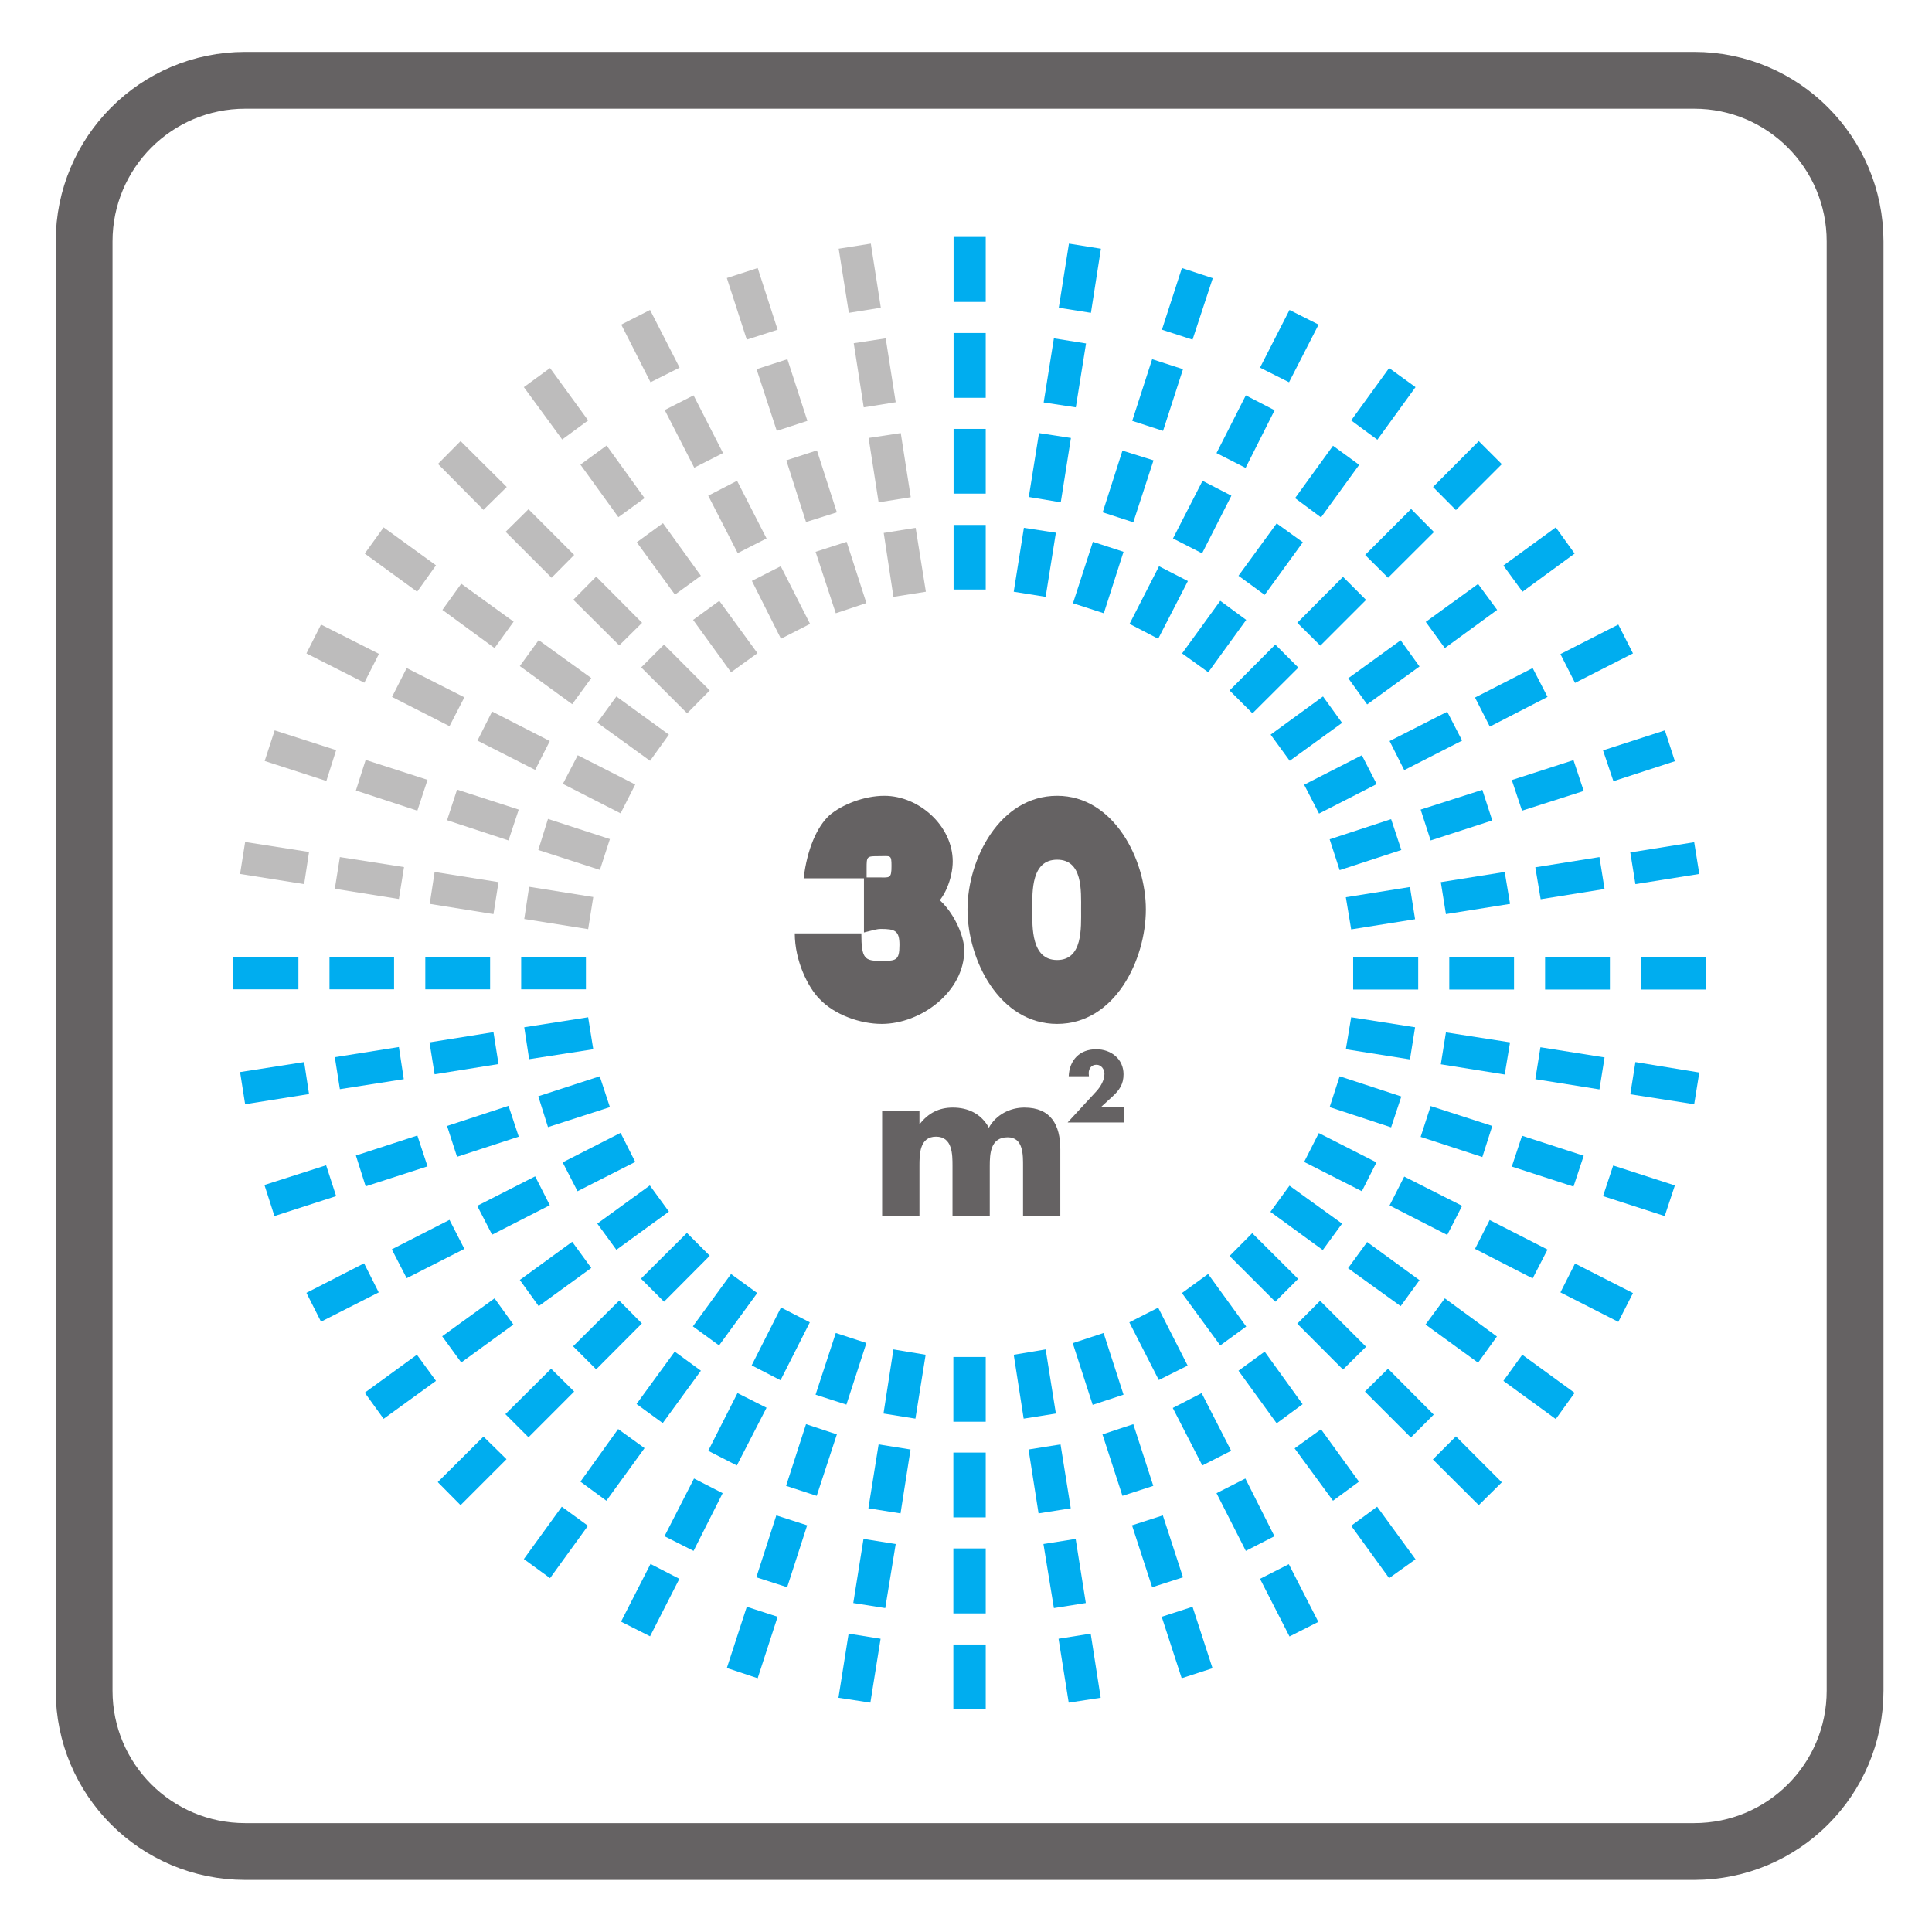<?xml version="1.0" encoding="UTF-8"?>
<svg xmlns="http://www.w3.org/2000/svg" xmlns:xlink="http://www.w3.org/1999/xlink" width="34.015pt" height="34.017pt" viewBox="0 0 34.015 34.017" version="1.1">
<defs>
<g>
<symbol overflow="visible" id="glyph0-0">
<path style="stroke:none;" d=""/>
</symbol>
<symbol overflow="visible" id="glyph0-1">
<path style="stroke:none;" d="M 1.281 -2.594 C 1.281 -2.812 1.281 -2.812 1.5 -2.812 C 1.703 -2.812 1.719 -2.844 1.719 -2.641 C 1.719 -2.406 1.688 -2.438 1.469 -2.438 L 1.234 -2.438 L 1.234 -1.469 C 1.422 -1.516 1.469 -1.531 1.531 -1.531 C 1.781 -1.531 1.859 -1.5 1.859 -1.25 C 1.859 -0.969 1.797 -0.969 1.531 -0.969 C 1.25 -0.969 1.188 -1 1.188 -1.453 L 0.016 -1.453 C 0.016 -0.969 0.25 -0.5 0.453 -0.297 C 0.719 -0.016 1.172 0.141 1.547 0.141 C 2.234 0.141 3 -0.422 3 -1.156 C 3 -1.5 2.672 -2.094 2.312 -2.188 L 2.406 -1.891 C 2.656 -2.031 2.797 -2.438 2.797 -2.719 C 2.797 -3.344 2.203 -3.875 1.594 -3.875 C 1.234 -3.875 0.844 -3.719 0.625 -3.531 C 0.406 -3.328 0.234 -2.938 0.172 -2.422 L 1.281 -2.422 Z M 1.281 -2.594 "/>
</symbol>
<symbol overflow="visible" id="glyph0-2">
<path style="stroke:none;" d="M 1.547 -3.875 C 0.531 -3.875 -0.031 -2.75 -0.031 -1.875 C -0.031 -0.984 0.531 0.141 1.547 0.141 C 2.562 0.141 3.109 -0.984 3.109 -1.875 C 3.109 -2.75 2.547 -3.875 1.547 -3.875 Z M 1.547 -2.75 C 2 -2.75 1.969 -2.203 1.969 -1.875 C 1.969 -1.547 2 -0.984 1.547 -0.984 C 1.094 -0.984 1.109 -1.547 1.109 -1.875 C 1.109 -2.203 1.094 -2.75 1.547 -2.75 Z M 1.547 -2.75 "/>
</symbol>
</g>
<clipPath id="clip1">
  <path d="M 0 0 L 34.016 0 L 34.016 34.016 L 0 34.016 Z M 0 0 "/>
</clipPath>
</defs>
<g id="surface1">
<g clip-path="url(#clip1)" clip-rule="nonzero">
<path style="fill:none;stroke-width:1;stroke-linecap:butt;stroke-linejoin:miter;stroke:rgb(39.61%,38.512%,38.785%);stroke-opacity:1;stroke-miterlimit:4;" d="M -0.001 -0.001 C -0.001 -1.564 -1.267 -2.833 -2.833 -2.833 L -28.345 -2.833 C -29.916 -2.833 -31.181 -1.564 -31.181 -0.001 L -31.181 25.515 C -31.181 27.077 -29.916 28.351 -28.345 28.351 L -2.833 28.351 C -1.267 28.351 -0.001 27.077 -0.001 25.515 Z M -0.001 -0.001 " transform="matrix(1,0,0,-1,32.662,29.765)"/>
</g>
<path style=" stroke:none;fill-rule:nonzero;fill:rgb(0%,67.839%,93.729%);fill-opacity:1;" d="M 16.789 10.379 L 17.355 10.379 L 17.355 9.242 L 16.789 9.242 Z M 16.789 10.379 "/>
<path style=" stroke:none;fill-rule:nonzero;fill:rgb(0%,67.839%,93.729%);fill-opacity:1;" d="M 16.789 8.691 L 17.355 8.691 L 17.355 7.551 L 16.789 7.551 Z M 16.789 8.691 "/>
<path style=" stroke:none;fill-rule:nonzero;fill:rgb(0%,67.839%,93.729%);fill-opacity:1;" d="M 16.789 7.004 L 17.355 7.004 L 17.355 5.863 L 16.789 5.863 Z M 16.789 7.004 "/>
<path style=" stroke:none;fill-rule:nonzero;fill:rgb(0%,67.839%,93.729%);fill-opacity:1;" d="M 16.789 5.316 L 17.355 5.316 L 17.355 4.172 L 16.789 4.172 Z M 16.789 5.316 "/>
<path style=" stroke:none;fill-rule:nonzero;fill:rgb(74.12%,73.648%,73.766%);fill-opacity:1;" d="M 15.559 9.383 L 15.73 10.508 L 16.301 10.418 L 16.121 9.293 Z M 15.559 9.383 "/>
<path style=" stroke:none;fill-rule:nonzero;fill:rgb(74.12%,73.648%,73.766%);fill-opacity:1;" d="M 15.293 7.711 L 15.469 8.844 L 16.035 8.754 L 15.859 7.625 Z M 15.293 7.711 "/>
<path style=" stroke:none;fill-rule:nonzero;fill:rgb(74.12%,73.648%,73.766%);fill-opacity:1;" d="M 15.031 6.043 L 15.207 7.172 L 15.77 7.082 L 15.594 5.957 Z M 15.031 6.043 "/>
<path style=" stroke:none;fill-rule:nonzero;fill:rgb(74.12%,73.648%,73.766%);fill-opacity:1;" d="M 14.766 4.379 L 14.945 5.508 L 15.508 5.418 L 15.332 4.289 Z M 14.766 4.379 "/>
<path style=" stroke:none;fill-rule:nonzero;fill:rgb(74.12%,73.648%,73.766%);fill-opacity:1;" d="M 14.359 9.715 L 14.715 10.797 L 15.254 10.617 L 14.906 9.539 Z M 14.359 9.715 "/>
<path style=" stroke:none;fill-rule:nonzero;fill:rgb(74.12%,73.648%,73.766%);fill-opacity:1;" d="M 13.844 8.105 L 14.191 9.191 L 14.734 9.02 L 14.383 7.93 Z M 13.844 8.105 "/>
<path style=" stroke:none;fill-rule:nonzero;fill:rgb(74.12%,73.648%,73.766%);fill-opacity:1;" d="M 13.32 6.5 L 13.676 7.586 L 14.215 7.41 L 13.863 6.324 Z M 13.32 6.5 "/>
<path style=" stroke:none;fill-rule:nonzero;fill:rgb(74.12%,73.648%,73.766%);fill-opacity:1;" d="M 12.797 4.895 L 13.148 5.98 L 13.691 5.805 L 13.34 4.719 Z M 12.797 4.895 "/>
<path style=" stroke:none;fill-rule:evenodd;fill:rgb(74.12%,73.648%,73.766%);fill-opacity:1;" d="M 13.75 11.246 L 13.238 10.227 L 13.746 9.969 L 14.262 10.984 Z M 13.75 11.246 "/>
<path style=" stroke:none;fill-rule:evenodd;fill:rgb(74.12%,73.648%,73.766%);fill-opacity:1;" d="M 12.988 9.738 L 12.469 8.727 L 12.977 8.465 L 13.496 9.48 Z M 12.988 9.738 "/>
<path style=" stroke:none;fill-rule:evenodd;fill:rgb(74.12%,73.648%,73.766%);fill-opacity:1;" d="M 12.223 8.234 L 11.703 7.219 L 12.211 6.961 L 12.73 7.977 Z M 12.223 8.234 "/>
<path style=" stroke:none;fill-rule:evenodd;fill:rgb(74.12%,73.648%,73.766%);fill-opacity:1;" d="M 11.453 6.73 L 10.938 5.715 L 11.445 5.457 L 11.965 6.473 Z M 11.453 6.73 "/>
<path style=" stroke:none;fill-rule:evenodd;fill:rgb(74.12%,73.648%,73.766%);fill-opacity:1;" d="M 12.871 11.836 L 12.203 10.914 L 12.664 10.578 L 13.336 11.5 Z M 12.871 11.836 "/>
<path style=" stroke:none;fill-rule:evenodd;fill:rgb(74.12%,73.648%,73.766%);fill-opacity:1;" d="M 11.883 10.469 L 11.211 9.547 L 11.672 9.211 L 12.34 10.137 Z M 11.883 10.469 "/>
<path style=" stroke:none;fill-rule:evenodd;fill:rgb(74.12%,73.648%,73.766%);fill-opacity:1;" d="M 10.887 9.105 L 10.219 8.18 L 10.68 7.844 L 11.348 8.77 Z M 10.887 9.105 "/>
<path style=" stroke:none;fill-rule:evenodd;fill:rgb(74.12%,73.648%,73.766%);fill-opacity:1;" d="M 9.898 7.738 L 9.223 6.816 L 9.684 6.48 L 10.355 7.402 Z M 9.898 7.738 "/>
<path style=" stroke:none;fill-rule:evenodd;fill:rgb(74.12%,73.648%,73.766%);fill-opacity:1;" d="M 12.098 12.559 L 11.289 11.75 L 11.691 11.348 L 12.496 12.156 Z M 12.098 12.559 "/>
<path style=" stroke:none;fill-rule:evenodd;fill:rgb(74.12%,73.648%,73.766%);fill-opacity:1;" d="M 10.902 11.363 L 10.094 10.559 L 10.496 10.152 L 11.305 10.965 Z M 10.902 11.363 "/>
<path style=" stroke:none;fill-rule:evenodd;fill:rgb(74.12%,73.648%,73.766%);fill-opacity:1;" d="M 9.711 10.172 L 8.902 9.363 L 9.305 8.965 L 10.109 9.77 Z M 9.711 10.172 "/>
<path style=" stroke:none;fill-rule:evenodd;fill:rgb(74.12%,73.648%,73.766%);fill-opacity:1;" d="M 8.512 8.977 L 7.711 8.168 L 8.109 7.766 L 8.922 8.574 Z M 8.512 8.977 "/>
<path style=" stroke:none;fill-rule:evenodd;fill:rgb(74.12%,73.648%,73.766%);fill-opacity:1;" d="M 11.445 13.395 L 10.516 12.723 L 10.852 12.262 L 11.777 12.934 Z M 11.445 13.395 "/>
<path style=" stroke:none;fill-rule:evenodd;fill:rgb(74.12%,73.648%,73.766%);fill-opacity:1;" d="M 10.074 12.398 L 9.152 11.727 L 9.484 11.27 L 10.41 11.938 Z M 10.074 12.398 "/>
<path style=" stroke:none;fill-rule:evenodd;fill:rgb(74.12%,73.648%,73.766%);fill-opacity:1;" d="M 8.707 11.41 L 7.789 10.738 L 8.121 10.277 L 9.043 10.945 Z M 8.707 11.41 "/>
<path style=" stroke:none;fill-rule:evenodd;fill:rgb(74.12%,73.648%,73.766%);fill-opacity:1;" d="M 7.344 10.418 L 6.422 9.746 L 6.754 9.285 L 7.676 9.953 Z M 7.344 10.418 "/>
<path style=" stroke:none;fill-rule:evenodd;fill:rgb(74.12%,73.648%,73.766%);fill-opacity:1;" d="M 10.926 14.32 L 9.91 13.801 L 10.172 13.297 L 11.184 13.812 Z M 10.926 14.32 "/>
<path style=" stroke:none;fill-rule:evenodd;fill:rgb(74.12%,73.648%,73.766%);fill-opacity:1;" d="M 9.422 13.555 L 8.406 13.039 L 8.664 12.527 L 9.68 13.047 Z M 9.422 13.555 "/>
<path style=" stroke:none;fill-rule:evenodd;fill:rgb(74.12%,73.648%,73.766%);fill-opacity:1;" d="M 7.914 12.785 L 6.902 12.27 L 7.16 11.762 L 8.176 12.277 Z M 7.914 12.785 "/>
<path style=" stroke:none;fill-rule:evenodd;fill:rgb(74.12%,73.648%,73.766%);fill-opacity:1;" d="M 6.414 12.02 L 5.395 11.504 L 5.652 10.996 L 6.672 11.512 Z M 6.414 12.02 "/>
<path style=" stroke:none;fill-rule:nonzero;fill:rgb(74.12%,73.648%,73.766%);fill-opacity:1;" d="M 9.477 14.965 L 10.562 15.316 L 10.738 14.773 L 9.648 14.418 Z M 9.477 14.965 "/>
<path style=" stroke:none;fill-rule:nonzero;fill:rgb(74.12%,73.648%,73.766%);fill-opacity:1;" d="M 7.871 14.441 L 8.953 14.797 L 9.133 14.254 L 8.047 13.902 Z M 7.871 14.441 "/>
<path style=" stroke:none;fill-rule:nonzero;fill:rgb(74.12%,73.648%,73.766%);fill-opacity:1;" d="M 6.266 13.918 L 7.348 14.273 L 7.527 13.73 L 6.438 13.379 Z M 6.266 13.918 "/>
<path style=" stroke:none;fill-rule:nonzero;fill:rgb(74.12%,73.648%,73.766%);fill-opacity:1;" d="M 4.66 13.398 L 5.746 13.75 L 5.918 13.207 L 4.836 12.859 Z M 4.66 13.398 "/>
<path style=" stroke:none;fill-rule:nonzero;fill:rgb(74.12%,73.648%,73.766%);fill-opacity:1;" d="M 9.23 16.18 L 10.355 16.359 L 10.445 15.793 L 9.316 15.613 Z M 9.23 16.18 "/>
<path style=" stroke:none;fill-rule:nonzero;fill:rgb(74.12%,73.648%,73.766%);fill-opacity:1;" d="M 7.566 15.914 L 8.688 16.094 L 8.777 15.531 L 7.652 15.352 Z M 7.566 15.914 "/>
<path style=" stroke:none;fill-rule:nonzero;fill:rgb(74.12%,73.648%,73.766%);fill-opacity:1;" d="M 5.895 15.648 L 7.023 15.828 L 7.113 15.266 L 5.984 15.09 Z M 5.895 15.648 "/>
<path style=" stroke:none;fill-rule:nonzero;fill:rgb(74.12%,73.648%,73.766%);fill-opacity:1;" d="M 4.227 15.387 L 5.355 15.566 L 5.441 15 L 4.316 14.824 Z M 4.227 15.387 "/>
<path style=" stroke:none;fill-rule:nonzero;fill:rgb(0%,67.839%,93.729%);fill-opacity:1;" d="M 9.176 17.418 L 10.316 17.418 L 10.316 16.848 L 9.176 16.848 Z M 9.176 17.418 "/>
<path style=" stroke:none;fill-rule:nonzero;fill:rgb(0%,67.839%,93.729%);fill-opacity:1;" d="M 7.488 17.418 L 8.629 17.418 L 8.629 16.848 L 7.488 16.848 Z M 7.488 17.418 "/>
<path style=" stroke:none;fill-rule:nonzero;fill:rgb(0%,67.839%,93.729%);fill-opacity:1;" d="M 5.801 17.418 L 6.938 17.418 L 6.938 16.848 L 5.801 16.848 Z M 5.801 17.418 "/>
<path style=" stroke:none;fill-rule:nonzero;fill:rgb(0%,67.839%,93.729%);fill-opacity:1;" d="M 4.109 17.418 L 5.254 17.418 L 5.254 16.848 L 4.109 16.848 Z M 4.109 17.418 "/>
<path style=" stroke:none;fill-rule:nonzero;fill:rgb(0%,67.839%,93.729%);fill-opacity:1;" d="M 9.23 18.086 L 9.316 18.648 L 10.445 18.473 L 10.355 17.91 Z M 9.23 18.086 "/>
<path style=" stroke:none;fill-rule:nonzero;fill:rgb(0%,67.839%,93.729%);fill-opacity:1;" d="M 7.562 18.352 L 7.652 18.914 L 8.777 18.734 L 8.688 18.172 Z M 7.562 18.352 "/>
<path style=" stroke:none;fill-rule:nonzero;fill:rgb(0%,67.839%,93.729%);fill-opacity:1;" d="M 5.895 18.613 L 5.984 19.176 L 7.109 19 L 7.023 18.434 Z M 5.895 18.613 "/>
<path style=" stroke:none;fill-rule:nonzero;fill:rgb(0%,67.839%,93.729%);fill-opacity:1;" d="M 4.227 18.875 L 4.316 19.441 L 5.441 19.262 L 5.355 18.699 Z M 4.227 18.875 "/>
<path style=" stroke:none;fill-rule:nonzero;fill:rgb(0%,67.839%,93.729%);fill-opacity:1;" d="M 9.477 19.301 L 9.648 19.844 L 10.738 19.492 L 10.559 18.949 Z M 9.477 19.301 "/>
<path style=" stroke:none;fill-rule:nonzero;fill:rgb(0%,67.839%,93.729%);fill-opacity:1;" d="M 7.871 19.824 L 8.047 20.367 L 9.133 20.012 L 8.953 19.469 Z M 7.871 19.824 "/>
<path style=" stroke:none;fill-rule:nonzero;fill:rgb(0%,67.839%,93.729%);fill-opacity:1;" d="M 6.266 20.344 L 6.438 20.887 L 7.527 20.535 L 7.348 19.992 Z M 6.266 20.344 "/>
<path style=" stroke:none;fill-rule:nonzero;fill:rgb(0%,67.839%,93.729%);fill-opacity:1;" d="M 4.656 20.863 L 4.832 21.41 L 5.918 21.059 L 5.742 20.516 Z M 4.656 20.863 "/>
<path style=" stroke:none;fill-rule:evenodd;fill:rgb(0%,67.839%,93.729%);fill-opacity:1;" d="M 11.184 20.457 L 10.168 20.973 L 9.906 20.465 L 10.926 19.945 Z M 11.184 20.457 "/>
<path style=" stroke:none;fill-rule:evenodd;fill:rgb(0%,67.839%,93.729%);fill-opacity:1;" d="M 9.68 21.219 L 8.664 21.738 L 8.402 21.23 L 9.422 20.711 Z M 9.68 21.219 "/>
<path style=" stroke:none;fill-rule:evenodd;fill:rgb(0%,67.839%,93.729%);fill-opacity:1;" d="M 8.176 21.988 L 7.16 22.504 L 6.898 21.996 L 7.914 21.477 Z M 8.176 21.988 "/>
<path style=" stroke:none;fill-rule:evenodd;fill:rgb(0%,67.839%,93.729%);fill-opacity:1;" d="M 6.668 22.754 L 5.652 23.27 L 5.395 22.762 L 6.41 22.242 Z M 6.668 22.754 "/>
<path style=" stroke:none;fill-rule:evenodd;fill:rgb(0%,67.839%,93.729%);fill-opacity:1;" d="M 11.777 21.332 L 10.852 22.004 L 10.516 21.543 L 11.441 20.871 Z M 11.777 21.332 "/>
<path style=" stroke:none;fill-rule:evenodd;fill:rgb(0%,67.839%,93.729%);fill-opacity:1;" d="M 10.41 22.324 L 9.484 22.996 L 9.152 22.535 L 10.074 21.863 Z M 10.41 22.324 "/>
<path style=" stroke:none;fill-rule:evenodd;fill:rgb(0%,67.839%,93.729%);fill-opacity:1;" d="M 9.039 23.32 L 8.121 23.988 L 7.785 23.527 L 8.707 22.859 Z M 9.039 23.32 "/>
<path style=" stroke:none;fill-rule:evenodd;fill:rgb(0%,67.839%,93.729%);fill-opacity:1;" d="M 7.676 24.312 L 6.754 24.98 L 6.422 24.52 L 7.34 23.852 Z M 7.676 24.312 "/>
<path style=" stroke:none;fill-rule:evenodd;fill:rgb(0%,67.839%,93.729%);fill-opacity:1;" d="M 12.496 22.109 L 11.691 22.918 L 11.285 22.512 L 12.094 21.707 Z M 12.496 22.109 "/>
<path style=" stroke:none;fill-rule:evenodd;fill:rgb(0%,67.839%,93.729%);fill-opacity:1;" d="M 11.301 23.301 L 10.496 24.109 L 10.09 23.703 L 10.902 22.898 Z M 11.301 23.301 "/>
<path style=" stroke:none;fill-rule:evenodd;fill:rgb(0%,67.839%,93.729%);fill-opacity:1;" d="M 10.109 24.5 L 9.305 25.305 L 8.898 24.898 L 9.703 24.098 Z M 10.109 24.5 "/>
<path style=" stroke:none;fill-rule:evenodd;fill:rgb(0%,67.839%,93.729%);fill-opacity:1;" d="M 8.918 25.691 L 8.109 26.5 L 7.707 26.094 L 8.512 25.293 Z M 8.918 25.691 "/>
<path style=" stroke:none;fill-rule:evenodd;fill:rgb(0%,67.839%,93.729%);fill-opacity:1;" d="M 13.332 22.766 L 12.66 23.688 L 12.199 23.352 L 12.871 22.43 Z M 13.332 22.766 "/>
<path style=" stroke:none;fill-rule:evenodd;fill:rgb(0%,67.839%,93.729%);fill-opacity:1;" d="M 12.34 24.133 L 11.668 25.055 L 11.207 24.719 L 11.879 23.797 Z M 12.34 24.133 "/>
<path style=" stroke:none;fill-rule:evenodd;fill:rgb(0%,67.839%,93.729%);fill-opacity:1;" d="M 11.348 25.496 L 10.676 26.422 L 10.219 26.086 L 10.883 25.16 Z M 11.348 25.496 "/>
<path style=" stroke:none;fill-rule:evenodd;fill:rgb(0%,67.839%,93.729%);fill-opacity:1;" d="M 10.352 26.863 L 9.684 27.785 L 9.223 27.449 L 9.891 26.527 Z M 10.352 26.863 "/>
<path style=" stroke:none;fill-rule:evenodd;fill:rgb(0%,67.839%,93.729%);fill-opacity:1;" d="M 14.258 23.281 L 13.742 24.301 L 13.234 24.039 L 13.75 23.02 Z M 14.258 23.281 "/>
<path style=" stroke:none;fill-rule:evenodd;fill:rgb(0%,67.839%,93.729%);fill-opacity:1;" d="M 13.496 24.785 L 12.973 25.801 L 12.469 25.543 L 12.984 24.527 Z M 13.496 24.785 "/>
<path style=" stroke:none;fill-rule:evenodd;fill:rgb(0%,67.839%,93.729%);fill-opacity:1;" d="M 12.723 26.289 L 12.211 27.305 L 11.699 27.047 L 12.219 26.031 Z M 12.723 26.289 "/>
<path style=" stroke:none;fill-rule:evenodd;fill:rgb(0%,67.839%,93.729%);fill-opacity:1;" d="M 11.961 27.797 L 11.445 28.809 L 10.934 28.551 L 11.453 27.535 Z M 11.961 27.797 "/>
<path style=" stroke:none;fill-rule:nonzero;fill:rgb(0%,67.839%,93.729%);fill-opacity:1;" d="M 14.359 24.555 L 14.902 24.73 L 15.254 23.645 L 14.715 23.469 Z M 14.359 24.555 "/>
<path style=" stroke:none;fill-rule:nonzero;fill:rgb(0%,67.839%,93.729%);fill-opacity:1;" d="M 13.84 26.16 L 14.379 26.336 L 14.734 25.254 L 14.191 25.074 Z M 13.84 26.16 "/>
<path style=" stroke:none;fill-rule:nonzero;fill:rgb(0%,67.839%,93.729%);fill-opacity:1;" d="M 13.316 27.77 L 13.859 27.945 L 14.211 26.855 L 13.668 26.68 Z M 13.316 27.77 "/>
<path style=" stroke:none;fill-rule:nonzero;fill:rgb(0%,67.839%,93.729%);fill-opacity:1;" d="M 12.797 29.367 L 13.34 29.547 L 13.691 28.465 L 13.148 28.289 Z M 12.797 29.367 "/>
<path style=" stroke:none;fill-rule:nonzero;fill:rgb(0%,67.839%,93.729%);fill-opacity:1;" d="M 15.555 24.887 L 16.117 24.977 L 16.297 23.852 L 15.73 23.758 Z M 15.555 24.887 "/>
<path style=" stroke:none;fill-rule:nonzero;fill:rgb(0%,67.839%,93.729%);fill-opacity:1;" d="M 15.289 26.555 L 15.855 26.645 L 16.031 25.52 L 15.469 25.43 Z M 15.289 26.555 "/>
<path style=" stroke:none;fill-rule:nonzero;fill:rgb(0%,67.839%,93.729%);fill-opacity:1;" d="M 15.023 28.223 L 15.586 28.312 L 15.77 27.184 L 15.203 27.094 Z M 15.023 28.223 "/>
<path style=" stroke:none;fill-rule:nonzero;fill:rgb(0%,67.839%,93.729%);fill-opacity:1;" d="M 14.762 29.891 L 15.324 29.977 L 15.504 28.852 L 14.941 28.762 Z M 14.762 29.891 "/>
<path style=" stroke:none;fill-rule:nonzero;fill:rgb(0%,67.839%,93.729%);fill-opacity:1;" d="M 16.785 25.031 L 17.355 25.031 L 17.355 23.891 L 16.785 23.891 Z M 16.785 25.031 "/>
<path style=" stroke:none;fill-rule:nonzero;fill:rgb(0%,67.839%,93.729%);fill-opacity:1;" d="M 16.785 26.715 L 17.355 26.715 L 17.355 25.574 L 16.785 25.574 Z M 16.785 26.715 "/>
<path style=" stroke:none;fill-rule:nonzero;fill:rgb(0%,67.839%,93.729%);fill-opacity:1;" d="M 16.785 28.406 L 17.355 28.406 L 17.355 27.262 L 16.785 27.262 Z M 16.785 28.406 "/>
<path style=" stroke:none;fill-rule:nonzero;fill:rgb(0%,67.839%,93.729%);fill-opacity:1;" d="M 16.785 30.094 L 17.355 30.094 L 17.355 28.953 L 16.785 28.953 Z M 16.785 30.094 "/>
<path style=" stroke:none;fill-rule:nonzero;fill:rgb(0%,67.839%,93.729%);fill-opacity:1;" d="M 17.848 23.852 L 18.023 24.977 L 18.59 24.887 L 18.41 23.758 Z M 17.848 23.852 "/>
<path style=" stroke:none;fill-rule:nonzero;fill:rgb(0%,67.839%,93.729%);fill-opacity:1;" d="M 18.109 25.52 L 18.285 26.645 L 18.852 26.555 L 18.672 25.43 Z M 18.109 25.52 "/>
<path style=" stroke:none;fill-rule:nonzero;fill:rgb(0%,67.839%,93.729%);fill-opacity:1;" d="M 18.371 27.184 L 18.555 28.312 L 19.117 28.223 L 18.938 27.094 Z M 18.371 27.184 "/>
<path style=" stroke:none;fill-rule:nonzero;fill:rgb(0%,67.839%,93.729%);fill-opacity:1;" d="M 18.637 28.852 L 18.816 29.977 L 19.379 29.891 L 19.203 28.762 Z M 18.637 28.852 "/>
<path style=" stroke:none;fill-rule:nonzero;fill:rgb(0%,67.839%,93.729%);fill-opacity:1;" d="M 18.887 23.648 L 19.238 24.734 L 19.781 24.555 L 19.43 23.469 Z M 18.887 23.648 "/>
<path style=" stroke:none;fill-rule:nonzero;fill:rgb(0%,67.839%,93.729%);fill-opacity:1;" d="M 19.41 25.254 L 19.762 26.336 L 20.305 26.16 L 19.953 25.074 Z M 19.41 25.254 "/>
<path style=" stroke:none;fill-rule:nonzero;fill:rgb(0%,67.839%,93.729%);fill-opacity:1;" d="M 19.93 26.855 L 20.285 27.945 L 20.828 27.77 L 20.473 26.68 Z M 19.93 26.855 "/>
<path style=" stroke:none;fill-rule:nonzero;fill:rgb(0%,67.839%,93.729%);fill-opacity:1;" d="M 20.453 28.465 L 20.805 29.547 L 21.348 29.371 L 20.996 28.289 Z M 20.453 28.465 "/>
<path style=" stroke:none;fill-rule:evenodd;fill:rgb(0%,67.839%,93.729%);fill-opacity:1;" d="M 20.391 23.023 L 20.91 24.043 L 20.402 24.297 L 19.883 23.281 Z M 20.391 23.023 "/>
<path style=" stroke:none;fill-rule:evenodd;fill:rgb(0%,67.839%,93.729%);fill-opacity:1;" d="M 21.156 24.527 L 21.676 25.543 L 21.168 25.801 L 20.648 24.789 Z M 21.156 24.527 "/>
<path style=" stroke:none;fill-rule:evenodd;fill:rgb(0%,67.839%,93.729%);fill-opacity:1;" d="M 21.926 26.031 L 22.438 27.047 L 21.934 27.305 L 21.418 26.289 Z M 21.926 26.031 "/>
<path style=" stroke:none;fill-rule:evenodd;fill:rgb(0%,67.839%,93.729%);fill-opacity:1;" d="M 22.691 27.539 L 23.211 28.555 L 22.703 28.812 L 22.184 27.797 Z M 22.691 27.539 "/>
<path style=" stroke:none;fill-rule:evenodd;fill:rgb(0%,67.839%,93.729%);fill-opacity:1;" d="M 21.27 22.43 L 21.941 23.355 L 21.484 23.688 L 20.809 22.766 Z M 21.27 22.43 "/>
<path style=" stroke:none;fill-rule:evenodd;fill:rgb(0%,67.839%,93.729%);fill-opacity:1;" d="M 22.266 23.797 L 22.934 24.723 L 22.477 25.059 L 21.805 24.133 Z M 22.266 23.797 "/>
<path style=" stroke:none;fill-rule:evenodd;fill:rgb(0%,67.839%,93.729%);fill-opacity:1;" d="M 23.258 25.164 L 23.926 26.086 L 23.469 26.422 L 22.793 25.5 Z M 23.258 25.164 "/>
<path style=" stroke:none;fill-rule:evenodd;fill:rgb(0%,67.839%,93.729%);fill-opacity:1;" d="M 24.246 26.527 L 24.922 27.453 L 24.457 27.785 L 23.789 26.863 Z M 24.246 26.527 "/>
<path style=" stroke:none;fill-rule:evenodd;fill:rgb(0%,67.839%,93.729%);fill-opacity:1;" d="M 22.047 21.711 L 22.855 22.516 L 22.453 22.918 L 21.648 22.113 Z M 22.047 21.711 "/>
<path style=" stroke:none;fill-rule:evenodd;fill:rgb(0%,67.839%,93.729%);fill-opacity:1;" d="M 23.242 22.902 L 24.051 23.711 L 23.645 24.113 L 22.84 23.305 Z M 23.242 22.902 "/>
<path style=" stroke:none;fill-rule:evenodd;fill:rgb(0%,67.839%,93.729%);fill-opacity:1;" d="M 24.438 24.098 L 25.242 24.906 L 24.84 25.309 L 24.031 24.5 Z M 24.438 24.098 "/>
<path style=" stroke:none;fill-rule:evenodd;fill:rgb(0%,67.839%,93.729%);fill-opacity:1;" d="M 25.633 25.289 L 26.441 26.098 L 26.035 26.5 L 25.227 25.695 Z M 25.633 25.289 "/>
<path style=" stroke:none;fill-rule:evenodd;fill:rgb(0%,67.839%,93.729%);fill-opacity:1;" d="M 22.703 20.875 L 23.629 21.543 L 23.289 22.008 L 22.367 21.336 Z M 22.703 20.875 "/>
<path style=" stroke:none;fill-rule:evenodd;fill:rgb(0%,67.839%,93.729%);fill-opacity:1;" d="M 24.07 21.867 L 24.992 22.539 L 24.66 22.996 L 23.734 22.328 Z M 24.07 21.867 "/>
<path style=" stroke:none;fill-rule:evenodd;fill:rgb(0%,67.839%,93.729%);fill-opacity:1;" d="M 25.438 22.859 L 26.355 23.531 L 26.023 23.992 L 25.098 23.32 Z M 25.438 22.859 "/>
<path style=" stroke:none;fill-rule:evenodd;fill:rgb(0%,67.839%,93.729%);fill-opacity:1;" d="M 26.801 23.852 L 27.723 24.523 L 27.391 24.984 L 26.469 24.312 Z M 26.801 23.852 "/>
<path style=" stroke:none;fill-rule:evenodd;fill:rgb(0%,67.839%,93.729%);fill-opacity:1;" d="M 23.219 19.949 L 24.234 20.465 L 23.977 20.973 L 22.961 20.457 Z M 23.219 19.949 "/>
<path style=" stroke:none;fill-rule:evenodd;fill:rgb(0%,67.839%,93.729%);fill-opacity:1;" d="M 24.723 20.715 L 25.742 21.23 L 25.48 21.742 L 24.465 21.223 Z M 24.723 20.715 "/>
<path style=" stroke:none;fill-rule:evenodd;fill:rgb(0%,67.839%,93.729%);fill-opacity:1;" d="M 26.227 21.48 L 27.246 22 L 26.984 22.508 L 25.969 21.988 Z M 26.227 21.48 "/>
<path style=" stroke:none;fill-rule:evenodd;fill:rgb(0%,67.839%,93.729%);fill-opacity:1;" d="M 27.73 22.246 L 28.75 22.766 L 28.492 23.273 L 27.473 22.754 Z M 27.73 22.246 "/>
<path style=" stroke:none;fill-rule:nonzero;fill:rgb(0%,67.839%,93.729%);fill-opacity:1;" d="M 23.41 19.492 L 24.492 19.848 L 24.672 19.305 L 23.586 18.949 Z M 23.41 19.492 "/>
<path style=" stroke:none;fill-rule:nonzero;fill:rgb(0%,67.839%,93.729%);fill-opacity:1;" d="M 25.012 20.016 L 26.098 20.371 L 26.273 19.824 L 25.188 19.473 Z M 25.012 20.016 "/>
<path style=" stroke:none;fill-rule:nonzero;fill:rgb(0%,67.839%,93.729%);fill-opacity:1;" d="M 26.617 20.539 L 27.703 20.891 L 27.883 20.348 L 26.797 19.996 Z M 26.617 20.539 "/>
<path style=" stroke:none;fill-rule:nonzero;fill:rgb(0%,67.839%,93.729%);fill-opacity:1;" d="M 28.223 21.059 L 29.309 21.41 L 29.488 20.871 L 28.402 20.52 Z M 28.223 21.059 "/>
<path style=" stroke:none;fill-rule:nonzero;fill:rgb(0%,67.839%,93.729%);fill-opacity:1;" d="M 23.695 18.473 L 24.824 18.652 L 24.914 18.086 L 23.789 17.91 Z M 23.695 18.473 "/>
<path style=" stroke:none;fill-rule:nonzero;fill:rgb(0%,67.839%,93.729%);fill-opacity:1;" d="M 25.367 18.738 L 26.492 18.918 L 26.586 18.352 L 25.457 18.176 Z M 25.367 18.738 "/>
<path style=" stroke:none;fill-rule:nonzero;fill:rgb(0%,67.839%,93.729%);fill-opacity:1;" d="M 27.031 19 L 28.16 19.18 L 28.25 18.617 L 27.121 18.438 Z M 27.031 19 "/>
<path style=" stroke:none;fill-rule:nonzero;fill:rgb(0%,67.839%,93.729%);fill-opacity:1;" d="M 28.703 19.266 L 29.828 19.441 L 29.918 18.883 L 28.793 18.699 Z M 28.703 19.266 "/>
<path style=" stroke:none;fill-rule:nonzero;fill:rgb(0%,67.839%,93.729%);fill-opacity:1;" d="M 23.824 17.422 L 24.969 17.422 L 24.969 16.852 L 23.824 16.852 Z M 23.824 17.422 "/>
<path style=" stroke:none;fill-rule:nonzero;fill:rgb(0%,67.839%,93.729%);fill-opacity:1;" d="M 25.516 17.422 L 26.656 17.422 L 26.656 16.852 L 25.516 16.852 Z M 25.516 17.422 "/>
<path style=" stroke:none;fill-rule:nonzero;fill:rgb(0%,67.839%,93.729%);fill-opacity:1;" d="M 27.203 17.422 L 28.344 17.422 L 28.344 16.852 L 27.203 16.852 Z M 27.203 17.422 "/>
<path style=" stroke:none;fill-rule:nonzero;fill:rgb(0%,67.839%,93.729%);fill-opacity:1;" d="M 28.895 17.422 L 30.031 17.422 L 30.031 16.852 L 28.895 16.852 Z M 28.895 17.422 "/>
<path style=" stroke:none;fill-rule:nonzero;fill:rgb(0%,67.839%,93.729%);fill-opacity:1;" d="M 23.695 15.797 L 23.789 16.363 L 24.914 16.184 L 24.824 15.617 Z M 23.695 15.797 "/>
<path style=" stroke:none;fill-rule:nonzero;fill:rgb(0%,67.839%,93.729%);fill-opacity:1;" d="M 25.367 15.531 L 25.457 16.094 L 26.586 15.914 L 26.492 15.352 Z M 25.367 15.531 "/>
<path style=" stroke:none;fill-rule:nonzero;fill:rgb(0%,67.839%,93.729%);fill-opacity:1;" d="M 27.031 15.27 L 27.125 15.832 L 28.25 15.652 L 28.16 15.09 Z M 27.031 15.27 "/>
<path style=" stroke:none;fill-rule:nonzero;fill:rgb(0%,67.839%,93.729%);fill-opacity:1;" d="M 28.703 15.008 L 28.793 15.566 L 29.918 15.387 L 29.828 14.828 Z M 28.703 15.008 "/>
<path style=" stroke:none;fill-rule:nonzero;fill:rgb(0%,67.839%,93.729%);fill-opacity:1;" d="M 23.41 14.777 L 23.586 15.32 L 24.672 14.965 L 24.492 14.422 Z M 23.41 14.777 "/>
<path style=" stroke:none;fill-rule:nonzero;fill:rgb(0%,67.839%,93.729%);fill-opacity:1;" d="M 25.012 14.254 L 25.188 14.797 L 26.273 14.445 L 26.098 13.906 Z M 25.012 14.254 "/>
<path style=" stroke:none;fill-rule:nonzero;fill:rgb(0%,67.839%,93.729%);fill-opacity:1;" d="M 26.617 13.734 L 26.797 14.273 L 27.883 13.926 L 27.703 13.383 Z M 26.617 13.734 "/>
<path style=" stroke:none;fill-rule:nonzero;fill:rgb(0%,67.839%,93.729%);fill-opacity:1;" d="M 28.223 13.211 L 28.406 13.754 L 29.488 13.402 L 29.312 12.859 Z M 28.223 13.211 "/>
<path style=" stroke:none;fill-rule:evenodd;fill:rgb(0%,67.839%,93.729%);fill-opacity:1;" d="M 22.961 13.816 L 23.977 13.297 L 24.238 13.805 L 23.223 14.324 Z M 22.961 13.816 "/>
<path style=" stroke:none;fill-rule:evenodd;fill:rgb(0%,67.839%,93.729%);fill-opacity:1;" d="M 24.465 13.047 L 25.48 12.531 L 25.742 13.039 L 24.723 13.559 Z M 24.465 13.047 "/>
<path style=" stroke:none;fill-rule:evenodd;fill:rgb(0%,67.839%,93.729%);fill-opacity:1;" d="M 25.969 12.281 L 26.984 11.762 L 27.246 12.27 L 26.23 12.793 Z M 25.969 12.281 "/>
<path style=" stroke:none;fill-rule:evenodd;fill:rgb(0%,67.839%,93.729%);fill-opacity:1;" d="M 27.473 11.516 L 28.492 10.996 L 28.75 11.504 L 27.73 12.023 Z M 27.473 11.516 "/>
<path style=" stroke:none;fill-rule:evenodd;fill:rgb(0%,67.839%,93.729%);fill-opacity:1;" d="M 22.371 12.934 L 23.293 12.262 L 23.629 12.727 L 22.707 13.395 Z M 22.371 12.934 "/>
<path style=" stroke:none;fill-rule:evenodd;fill:rgb(0%,67.839%,93.729%);fill-opacity:1;" d="M 23.738 11.941 L 24.66 11.273 L 24.992 11.734 L 24.07 12.402 Z M 23.738 11.941 "/>
<path style=" stroke:none;fill-rule:evenodd;fill:rgb(0%,67.839%,93.729%);fill-opacity:1;" d="M 25.102 10.949 L 26.023 10.281 L 26.359 10.738 L 25.438 11.41 Z M 25.102 10.949 "/>
<path style=" stroke:none;fill-rule:evenodd;fill:rgb(0%,67.839%,93.729%);fill-opacity:1;" d="M 26.469 9.957 L 27.391 9.285 L 27.723 9.746 L 26.805 10.418 Z M 26.469 9.957 "/>
<path style=" stroke:none;fill-rule:evenodd;fill:rgb(0%,67.839%,93.729%);fill-opacity:1;" d="M 21.648 12.156 L 22.453 11.348 L 22.859 11.754 L 22.051 12.559 Z M 21.648 12.156 "/>
<path style=" stroke:none;fill-rule:evenodd;fill:rgb(0%,67.839%,93.729%);fill-opacity:1;" d="M 22.84 10.965 L 23.645 10.156 L 24.051 10.562 L 23.246 11.367 Z M 22.84 10.965 "/>
<path style=" stroke:none;fill-rule:evenodd;fill:rgb(0%,67.839%,93.729%);fill-opacity:1;" d="M 24.035 9.77 L 24.844 8.961 L 25.246 9.367 L 24.438 10.172 Z M 24.035 9.77 "/>
<path style=" stroke:none;fill-rule:evenodd;fill:rgb(0%,67.839%,93.729%);fill-opacity:1;" d="M 25.23 8.574 L 26.035 7.766 L 26.441 8.172 L 25.633 8.98 Z M 25.23 8.574 "/>
<path style=" stroke:none;fill-rule:evenodd;fill:rgb(0%,67.839%,93.729%);fill-opacity:1;" d="M 20.812 11.504 L 21.484 10.578 L 21.941 10.914 L 21.273 11.836 Z M 20.812 11.504 "/>
<path style=" stroke:none;fill-rule:evenodd;fill:rgb(0%,67.839%,93.729%);fill-opacity:1;" d="M 21.805 10.137 L 22.477 9.215 L 22.938 9.547 L 22.266 10.473 Z M 21.805 10.137 "/>
<path style=" stroke:none;fill-rule:evenodd;fill:rgb(0%,67.839%,93.729%);fill-opacity:1;" d="M 22.801 8.77 L 23.469 7.848 L 23.93 8.184 L 23.258 9.109 Z M 22.801 8.77 "/>
<path style=" stroke:none;fill-rule:evenodd;fill:rgb(0%,67.839%,93.729%);fill-opacity:1;" d="M 23.789 7.402 L 24.457 6.48 L 24.922 6.816 L 24.25 7.742 Z M 23.789 7.402 "/>
<path style=" stroke:none;fill-rule:evenodd;fill:rgb(0%,67.839%,93.729%);fill-opacity:1;" d="M 19.887 10.984 L 20.406 9.969 L 20.914 10.23 L 20.391 11.246 Z M 19.887 10.984 "/>
<path style=" stroke:none;fill-rule:evenodd;fill:rgb(0%,67.839%,93.729%);fill-opacity:1;" d="M 20.652 9.48 L 21.172 8.465 L 21.68 8.727 L 21.164 9.742 Z M 20.652 9.48 "/>
<path style=" stroke:none;fill-rule:evenodd;fill:rgb(0%,67.839%,93.729%);fill-opacity:1;" d="M 21.418 7.977 L 21.934 6.961 L 22.441 7.223 L 21.93 8.238 Z M 21.418 7.977 "/>
<path style=" stroke:none;fill-rule:evenodd;fill:rgb(0%,67.839%,93.729%);fill-opacity:1;" d="M 22.184 6.473 L 22.703 5.457 L 23.215 5.715 L 22.695 6.73 Z M 22.184 6.473 "/>
<path style=" stroke:none;fill-rule:nonzero;fill:rgb(0%,67.839%,93.729%);fill-opacity:1;" d="M 18.891 10.621 L 19.434 10.797 L 19.781 9.715 L 19.242 9.539 Z M 18.891 10.621 "/>
<path style=" stroke:none;fill-rule:nonzero;fill:rgb(0%,67.839%,93.729%);fill-opacity:1;" d="M 19.414 9.02 L 19.953 9.195 L 20.309 8.105 L 19.762 7.934 Z M 19.414 9.02 "/>
<path style=" stroke:none;fill-rule:nonzero;fill:rgb(0%,67.839%,93.729%);fill-opacity:1;" d="M 19.934 7.41 L 20.477 7.586 L 20.828 6.5 L 20.285 6.324 Z M 19.934 7.41 "/>
<path style=" stroke:none;fill-rule:nonzero;fill:rgb(0%,67.839%,93.729%);fill-opacity:1;" d="M 20.457 5.805 L 20.996 5.98 L 21.352 4.898 L 20.809 4.719 Z M 20.457 5.805 "/>
<path style=" stroke:none;fill-rule:nonzero;fill:rgb(0%,67.839%,93.729%);fill-opacity:1;" d="M 17.848 10.418 L 18.41 10.508 L 18.59 9.379 L 18.027 9.293 Z M 17.848 10.418 "/>
<path style=" stroke:none;fill-rule:nonzero;fill:rgb(0%,67.839%,93.729%);fill-opacity:1;" d="M 18.113 8.75 L 18.676 8.844 L 18.855 7.711 L 18.293 7.625 Z M 18.113 8.75 "/>
<path style=" stroke:none;fill-rule:nonzero;fill:rgb(0%,67.839%,93.729%);fill-opacity:1;" d="M 18.375 7.086 L 18.941 7.172 L 19.121 6.047 L 18.555 5.957 Z M 18.375 7.086 "/>
<path style=" stroke:none;fill-rule:nonzero;fill:rgb(0%,67.839%,93.729%);fill-opacity:1;" d="M 18.641 5.418 L 19.207 5.508 L 19.383 4.379 L 18.82 4.289 Z M 18.641 5.418 "/>
<path style=" stroke:none;fill-rule:nonzero;fill:rgb(39.61%,38.512%,38.785%);fill-opacity:1;" d="M 16.188 19.793 L 16.191 19.793 C 16.348 19.59 16.539 19.5 16.777 19.5 C 17.043 19.5 17.277 19.609 17.41 19.855 C 17.535 19.625 17.785 19.5 18.035 19.5 C 18.504 19.5 18.668 19.809 18.668 20.234 L 18.668 21.414 L 18.012 21.414 L 18.012 20.531 C 18.012 20.34 18.02 20.023 17.742 20.023 C 17.438 20.023 17.426 20.309 17.426 20.531 L 17.426 21.414 L 16.77 21.414 L 16.77 20.531 C 16.77 20.324 16.77 20.012 16.48 20.012 C 16.188 20.012 16.188 20.324 16.188 20.531 L 16.188 21.414 L 15.531 21.414 L 15.531 19.562 L 16.188 19.562 Z M 16.188 19.793 "/>
<path style=" stroke:none;fill-rule:nonzero;fill:rgb(39.61%,38.512%,38.785%);fill-opacity:1;" d="M 19.793 19.488 L 19.793 19.762 L 18.797 19.762 L 19.305 19.211 C 19.375 19.133 19.445 19.02 19.445 18.906 C 19.445 18.828 19.391 18.746 19.305 18.746 C 19.215 18.746 19.168 18.812 19.168 18.895 C 19.168 18.914 19.172 18.93 19.172 18.949 L 18.816 18.949 C 18.828 18.664 19.008 18.473 19.301 18.473 C 19.562 18.473 19.781 18.645 19.781 18.914 C 19.781 19.09 19.707 19.195 19.582 19.309 L 19.387 19.488 Z M 19.793 19.488 "/>
<g style="fill:rgb(39.61%,38.512%,38.785%);fill-opacity:1;">
  <use xlink:href="#glyph0-1" x="13.977" y="17.886"/>
  <use xlink:href="#glyph0-2" x="17.065" y="17.886"/>
</g>
</g>
</svg>
